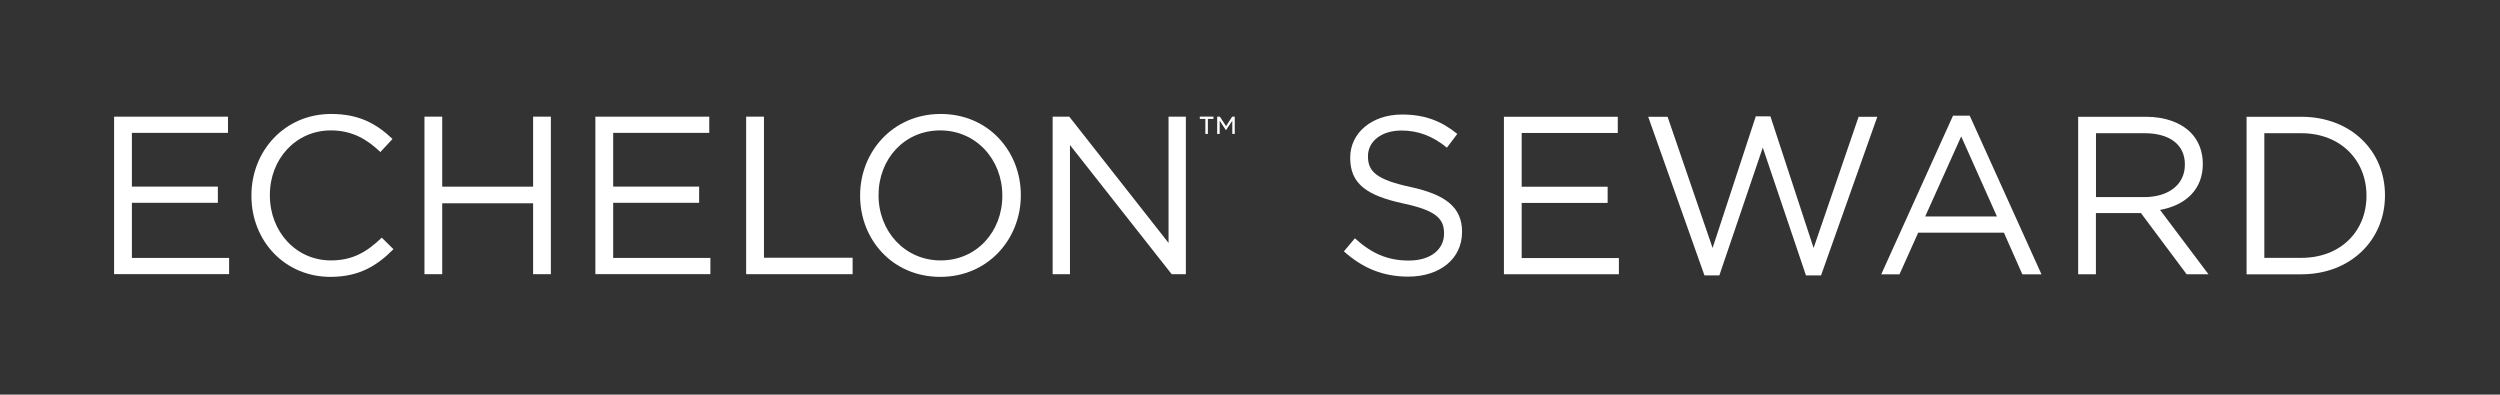 <?xml version="1.0" encoding="UTF-8"?>
<svg id="studios_hollywood" xmlns="http://www.w3.org/2000/svg" version="1.1" viewBox="0 0 399.92 63.12">
  <rect x="0" y="0" width="399.92" height="63.12" fill="#333333" stroke="none"/>
  <!-- Generator: Adobe Illustrator 29.5.0, SVG Export Plug-In . SVG Version: 2.1.0 Build 137)  -->
  <defs>
    <style>
      .st0 {
        fill: #fff;
      }
    </style>
  </defs>
  <g>
    <g>
      <path class="st0" d="M18.26,18.66h18.21v2.59h-15.37v8.6h13.75v2.59h-13.75v8.82h15.55v2.59h-18.4v-25.2Z"/>
      <path class="st0" d="M40.22,31.33v-.07c0-7.13,5.33-13.03,12.74-13.03,4.57,0,7.31,1.62,9.83,4l-1.94,2.09c-2.12-2.02-4.5-3.46-7.92-3.46-5.58,0-9.76,4.54-9.76,10.33v.07c0,5.83,4.21,10.4,9.76,10.4,3.46,0,5.72-1.33,8.14-3.64l1.87,1.84c-2.63,2.66-5.51,4.43-10.08,4.43-7.27,0-12.64-5.72-12.64-12.96Z"/>
      <path class="st0" d="M67.9,18.66h2.84v11.2h14.54v-11.2h2.84v25.2h-2.84v-11.34h-14.54v11.34h-2.84v-25.2Z"/>
      <path class="st0" d="M95.25,18.66h18.21v2.59h-15.37v8.6h13.75v2.59h-13.75v8.82h15.55v2.59h-18.4v-25.2Z"/>
      <path class="st0" d="M119.37,18.66h2.84v22.57h14.18v2.63h-17.03v-25.2Z"/>
      <path class="st0" d="M137.59,31.33v-.07c0-6.95,5.22-13.03,12.89-13.03s12.82,6.01,12.82,12.96v.07c0,6.95-5.22,13.03-12.89,13.03s-12.82-6.01-12.82-12.96ZM160.34,31.33v-.07c0-5.72-4.18-10.4-9.94-10.4s-9.86,4.61-9.86,10.33v.07c0,5.72,4.18,10.4,9.94,10.4s9.86-4.61,9.86-10.33Z"/>
      <path class="st0" d="M168.39,18.66h2.66l15.88,20.2v-20.2h2.77v25.2h-2.27l-16.27-20.66v20.66h-2.77v-25.2Z"/>
    </g>
    <path class="st0" d="M192.82,19.03h-.89v-.38h2.18v.38h-.89v2.4h-.4v-2.4ZM194.72,18.66h.42l.99,1.52.98-1.52h.41v2.77h-.39v-2.13l-.99,1.5h-.05l-.98-1.5v2.13h-.4v-2.77Z"/>
  </g>
  <g>
    <path class="st0" d="M214.98,40.21l1.76-2.09c2.63,2.38,5.15,3.56,8.64,3.56s5.62-1.8,5.62-4.28v-.07c0-2.34-1.26-3.67-6.55-4.79-5.8-1.26-8.46-3.13-8.46-7.27v-.07c0-3.96,3.49-6.88,8.28-6.88,3.67,0,6.3,1.04,8.85,3.1l-1.66,2.2c-2.34-1.91-4.68-2.74-7.27-2.74-3.28,0-5.36,1.8-5.36,4.07v.07c0,2.38,1.3,3.71,6.84,4.9,5.62,1.22,8.21,3.28,8.21,7.13v.07c0,4.32-3.6,7.13-8.6,7.13-4,0-7.27-1.33-10.29-4.03Z"/>
    <path class="st0" d="M240.58,18.68h18.21v2.59h-15.37v8.6h13.75v2.59h-13.75v8.82h15.55v2.59h-18.39v-25.2Z"/>
    <path class="st0" d="M263.66,18.68h3.1l7.2,20.99,6.91-21.06h2.34l6.91,21.06,7.2-20.99h2.99l-9,25.38h-2.41l-6.91-20.45-6.95,20.45h-2.38l-9-25.38Z"/>
    <path class="st0" d="M312.43,18.5h2.66l11.48,25.38h-3.06l-2.95-6.66h-13.71l-2.99,6.66h-2.92l11.48-25.38ZM319.45,34.63l-5.72-12.81-5.76,12.81h11.48Z"/>
    <path class="st0" d="M332.45,18.68h10.83c3.1,0,5.58.94,7.16,2.52,1.22,1.22,1.94,2.99,1.94,4.97v.07c0,4.18-2.88,6.62-6.84,7.34l7.74,10.29h-3.49l-7.31-9.79h-7.2v9.79h-2.84v-25.2ZM343.03,31.53c3.78,0,6.48-1.94,6.48-5.18v-.07c0-3.1-2.38-4.97-6.44-4.97h-7.78v10.22h7.74Z"/>
    <path class="st0" d="M359.38,18.68h8.75c7.92,0,13.39,5.44,13.39,12.53v.07c0,7.09-5.47,12.6-13.39,12.6h-8.75v-25.2ZM362.22,21.31v19.94h5.9c6.37,0,10.44-4.32,10.44-9.9v-.07c0-5.58-4.07-9.97-10.44-9.97h-5.9Z"/>
  </g>
</svg>